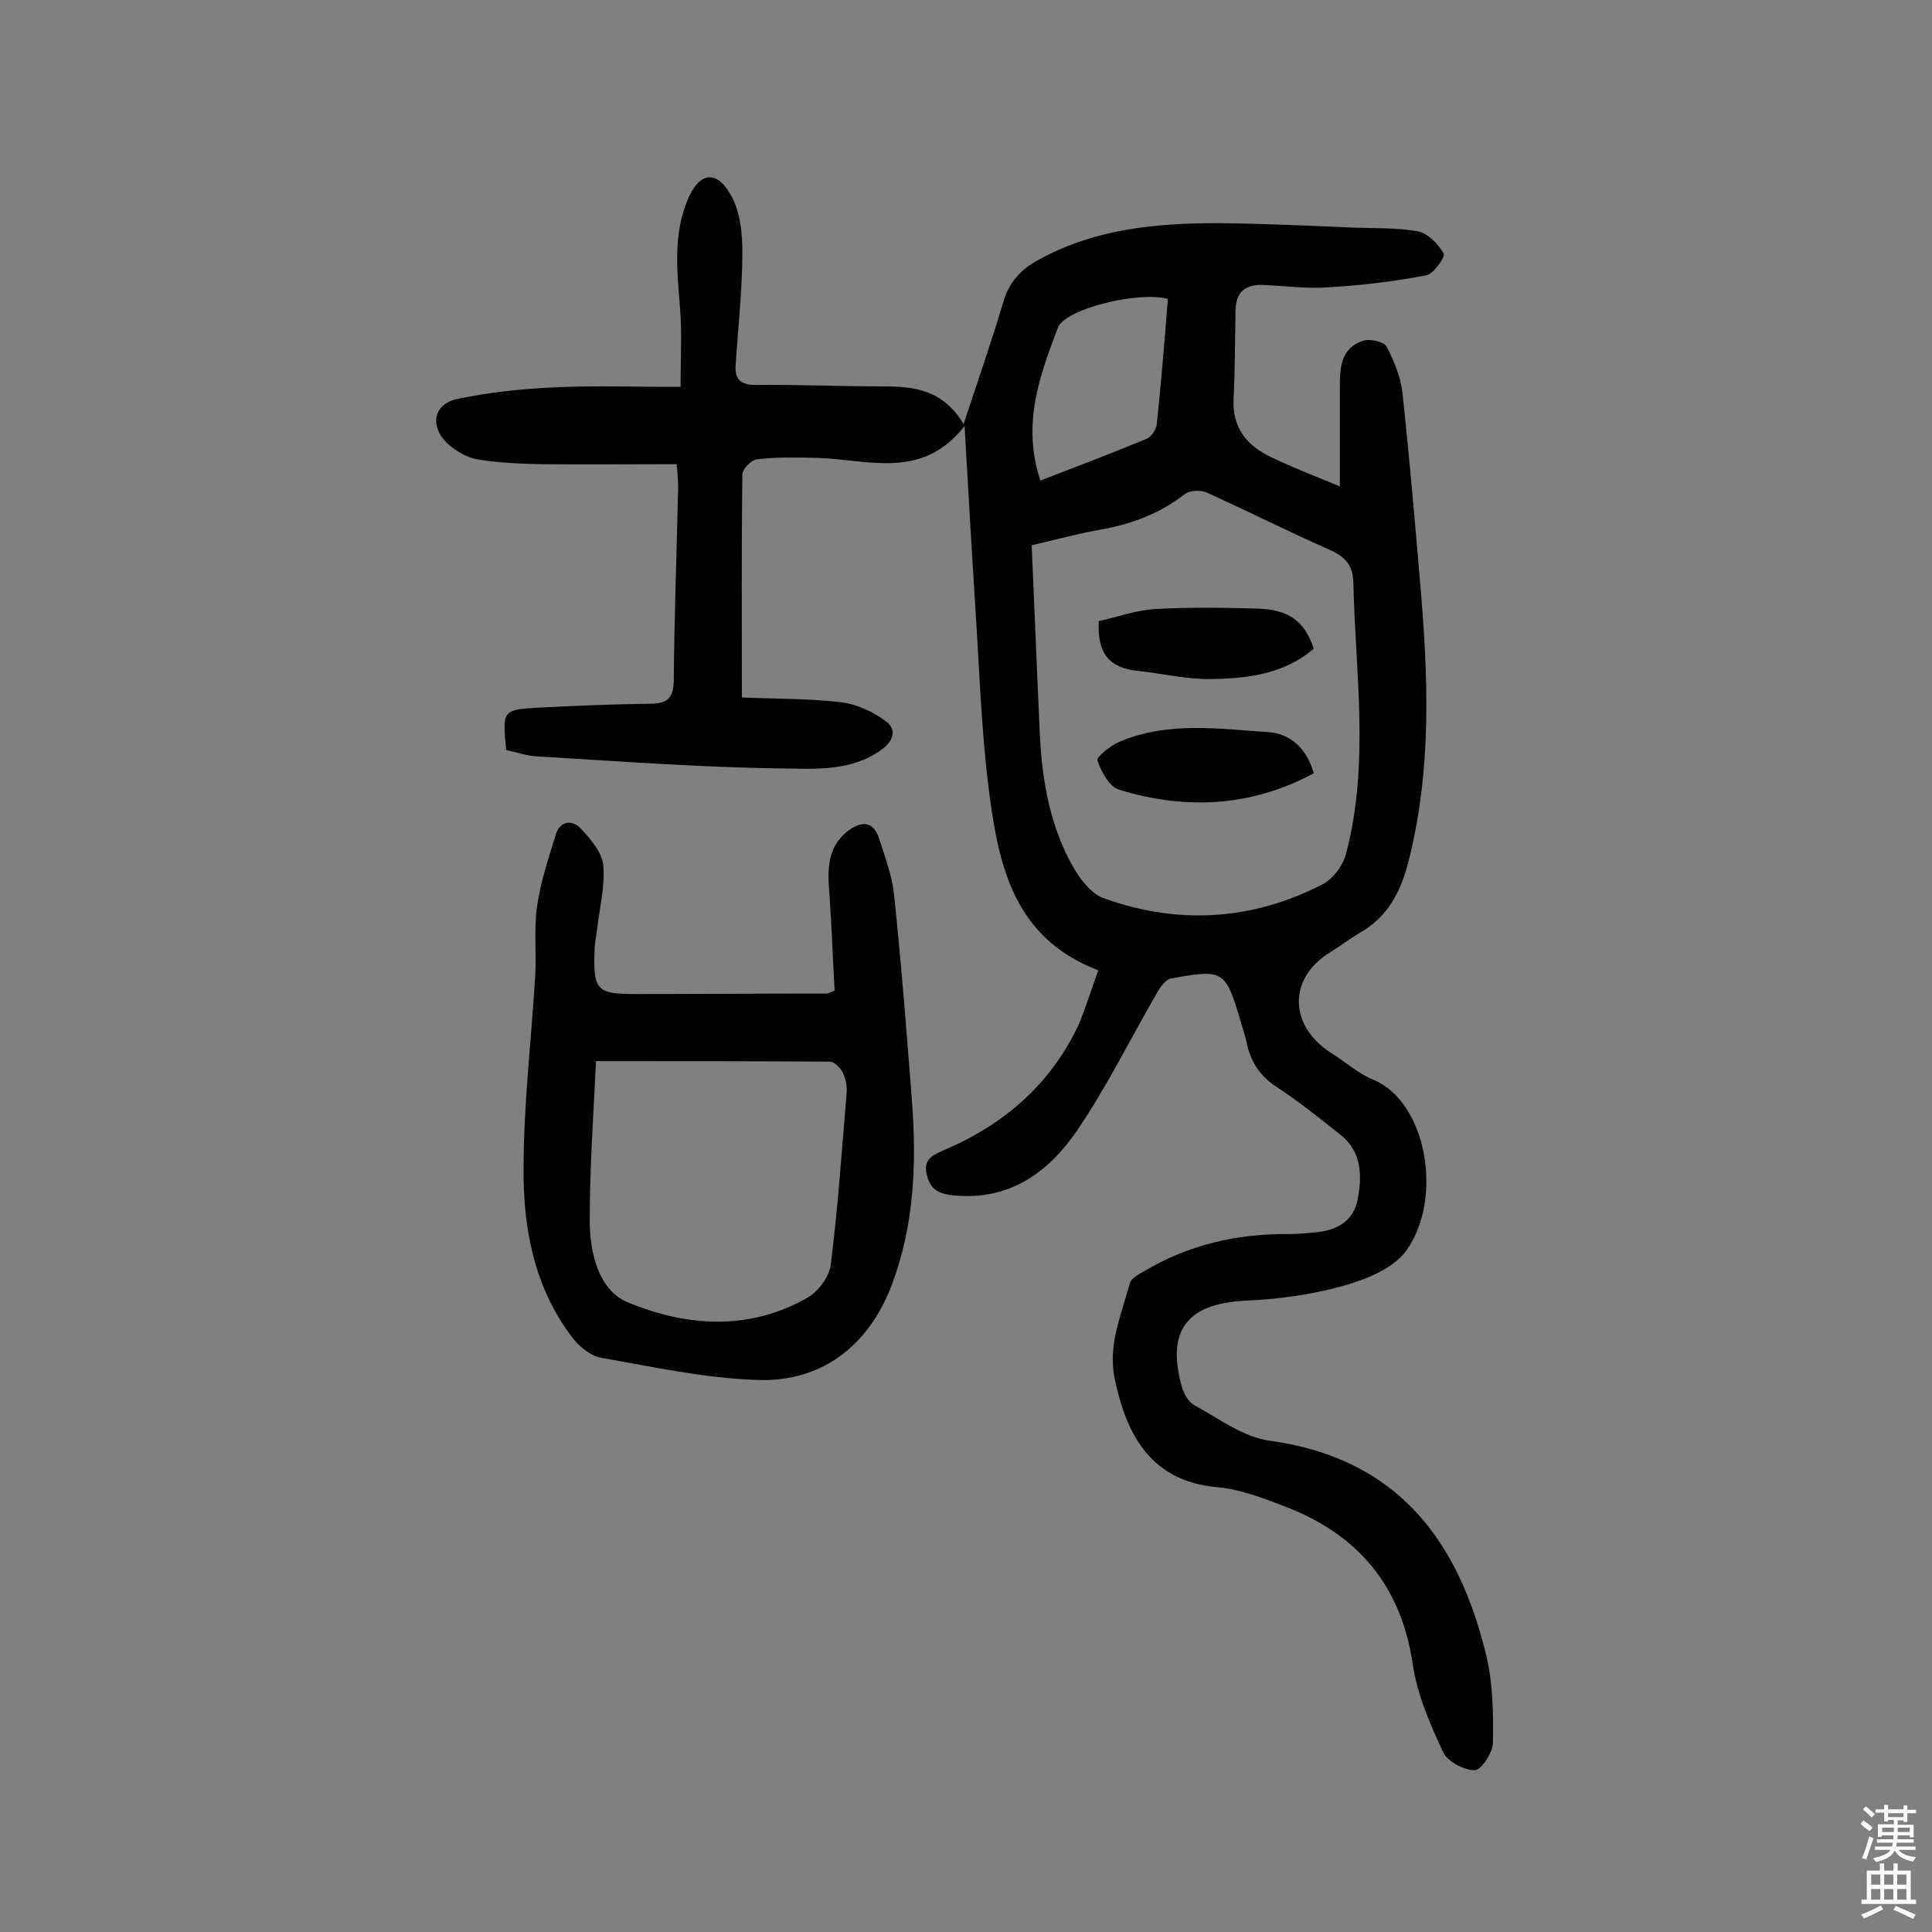 <svg enable-background="new 0 0 400 400" viewBox="0 0 400 400" xmlns="http://www.w3.org/2000/svg"><rect x="0" y="0" width="400" height="400" fill="#808080" stroke="none"/><g fill="#010102"><path d="m227.4 200.9c-17.5-6.7-20.6-21.6-22.6-36.8-1.6-12.4-2-24.9-2.8-37.3s-1.5-24.9-2.3-38.6c-8.8 11.3-20 6.9-30.5 6.6-4.2-.1-8.4-.2-12.5.3-1.1.1-3 2-3 3.1-.2 15.1-.1 30.2-.1 46.2 6.8.3 13.8.2 20.6 1 3.2.4 6.7 2 9.3 4 2.1 1.6 1.6 4-1.1 5.9-6.2 4.4-13.5 3.9-20.3 3.8-17-.2-34-1.5-50.9-2.5-2.2-.1-4.4-.9-6.4-1.3-.8-8.3-.8-8.4 7-8.8 7.6-.4 15.2-.7 22.8-.8 3.4 0 4.8-1 4.9-4.7.1-13.3.6-26.6.9-39.9 0-1.4-.1-2.9-.3-5-9.6 0-18.9.1-28.3 0-4.4-.1-8.8-.3-13-1-2.2-.4-4.6-1.8-6.3-3.4-3.6-3.6-2.7-8.1 2.2-9.1 6.6-1.4 13.4-2.1 20.1-2.4 8.2-.4 16.5-.1 26.1-.1 0-5.9.3-11.1-.1-16.3-.6-7.6-1.5-15.2 1.6-22.5 2.3-5.5 5.8-6.3 8.8-1.1 2 3.3 2.5 7.9 2.5 11.9 0 7.9-.9 15.8-1.4 23.6-.2 2.9 1.2 4 4.1 4 8.7-.1 17.6.3 26.6.3 6.5 0 12.3.8 16.5 7.8 3-9.1 5.8-17.1 8.2-25.2 1.2-4.2 3.7-6.9 7.5-8.9 11.7-6.4 24.3-7.5 37.2-7.5 9.1.1 18.1.5 27.2.9 4.7.2 9.5 0 14 .8 2 .4 4.2 2.6 5.3 4.6.4.7-2.1 4.2-3.6 4.5-6.8 1.3-13.6 2.1-20.5 2.5-4.3.3-8.7-.3-13.1-.5-3.7-.2-5.8 1.3-5.9 5.2-.1 6.1-.1 12.2-.4 18.4-.3 6.1 2.9 9.8 7.9 12.1 4.3 2.1 8.8 3.8 14.1 6 0-7.5 0-13.9 0-20.3 0-4.2.1-8.4 5-9.9 1.4-.4 4.2.3 4.7 1.3 1.6 3.1 3 6.5 3.3 9.9 1.4 12.9 2.5 25.8 3.6 38.7 1.7 19.4 2.5 38.8-2.4 58-1.6 6.3-4.3 11.4-10 14.7-2.1 1.2-4 2.7-6.1 4-8.8 5.3-8.8 15.2.1 20.9 2.9 1.8 5.5 4.2 8.6 5.5 11.1 4.4 14.8 24.6 6.9 35.5-2.7 3.7-8.5 6-13.3 7.3-6.5 1.8-13.3 2.7-20.1 3-11.8.6-16.2 6.1-13.1 17.5.4 1.6 1.4 3.5 2.8 4.2 5.1 2.8 10.1 6.6 15.6 7.3 26.5 3.7 39.1 20.8 44.8 44.8 1.3 5.7 1.4 11.8 1.3 17.7 0 2-2.4 5.7-3.8 5.7-2.2 0-5.6-1.8-6.5-3.7-2.7-5.8-5.4-12-6.3-18.2-2.4-16.3-11.3-26.8-26.2-32.6-4.7-1.8-9.5-3.7-14.4-4.1-14.3-1.3-18.9-11.9-21.1-22.4-1.5-7.1 1.4-13.3 3.1-19.8.3-1 1.7-1.8 2.8-2.4 9.3-5.6 19.4-7.9 30.2-7.8 1.9 0 3.9-.2 5.8-.4 4.3-.4 7.6-2.5 8.4-6.8.9-4.8.9-9.8-3.5-13.3-4.3-3.4-8.6-6.9-13.2-9.9-3.4-2.2-5.3-5-6.2-8.8-.3-1.6-.8-3.1-1.3-4.7-3.2-10.8-3.5-11-14.5-9-1 .2-2.1 1.6-2.7 2.7-5.6 9.6-10.5 19.7-16.8 28.9-5.9 8.6-14 14.4-25.4 13.3-2.9-.3-4.8-1-5.6-4.2-.9-3.4 1.4-4.2 3.6-5.2 12.4-5.3 22-13.6 27.8-25.9 1.6-3.8 2.6-7.3 4.1-11.3zm-13.8-88c.6 13.5 1.1 26.4 1.7 39.4.5 9.8 2.2 19.3 7.3 27.9 1.4 2.3 3.6 5 6 5.8 15.4 5.5 30.6 4.6 45.2-2.9 2.2-1.1 4.3-4 4.9-6.4 4.9-18.6 1.9-37.4 1.5-56.1-.1-3.9-2-5.5-5.2-6.9-8.4-3.7-16.7-7.9-25.1-11.7-1.3-.6-3.6-.5-4.6.3-5.3 4.1-11.2 6.3-17.7 7.4-4.5.8-8.9 2-14 3.2zm28.2-51c-5.8-1.7-21.4 2-22.8 6-3.7 9.8-7.5 19.8-3.6 31.6 7.5-2.9 14.9-5.7 22.1-8.7.9-.4 1.9-1.9 2-3 .9-8.5 1.6-17.1 2.3-25.9z"/><path d="m172.8 205.1c-.4-6.8-.6-13.5-1.1-20.3-.4-4.9-.4-9.5 3.9-12.8 2.7-2 5.2-2.1 6.4 1.6 1.2 3.8 2.7 7.7 3.1 11.6 1.5 14.2 2.6 28.4 3.7 42.6 1 13 .5 25.9-4.2 38.3-4.8 12.6-14.6 20.2-28.1 19.6-10.7-.4-21.4-2.7-32.1-4.6-2.2-.4-4.6-2.4-6-4.3-7.8-10.3-10.1-22.5-10-34.9 0-13.2 1.6-26.5 2.4-39.7.3-4.9-.3-9.8.4-14.6.7-5 2.4-10 3.9-14.9.8-2.7 3.3-3 5-1.3 2.1 2.2 4.5 5 4.8 7.7.4 4.4-.8 9-1.3 13.5-.2 1.4-.5 2.9-.5 4.3-.3 8.1.5 8.9 8.4 8.9 13.2 0 26.3-.1 39.5-.1.2.1.5-.1 1.8-.6zm-49.4 14.6c-.5 10.7-1.3 21.8-1.3 33 0 6.6 1.8 14.4 7.8 16.9 12.2 5.1 25.3 6 37.4-1 2.2-1.3 4.4-4.3 4.7-6.8 1.5-11.8 2.3-23.8 3.3-35.7.1-1.4-.3-3-.9-4.2-.5-.9-1.7-2.1-2.6-2.1-15.8-.1-31.5-.1-48.4-.1z"/><path d="m272 160.1c-13 7-26.6 7.6-40.3 3.4-2-.6-3.7-3.7-4.5-6.1-.2-.7 2.7-3 4.5-3.8 10.1-4.3 20.7-2.7 31.1-2 4.3.3 7.8 3.4 9.2 8.5z"/><path d="m227.5 128.6c3.6-.8 7.5-2.2 11.5-2.5 7.1-.4 14.2-.3 21.3-.1 6.6.2 9.8 2.6 11.7 8.3-6.3 5.4-14 6.2-21.7 6.3-4.9 0-9.9-1.2-14.8-1.7-5.6-.6-8.4-3.4-8-10.3z"/></g><path d="m385.2 377.6.6-.7c.6.4 1.3.9 1.9 1.5l-.6.7c-.8-.5-1.4-1-1.9-1.5zm.3 7.1c.6-1.4 1.1-2.9 1.5-4.5.3.1.6.3.9.4-.5 1.4-1 2.9-1.5 4.4zm.2-10.1.6-.6c.7.5 1.3 1.1 1.9 1.6l-.7.7c-.6-.6-1.2-1.2-1.8-1.7zm8.4-.8h.8v.9h1.8v.7h-1.8v1.8h-.8v-.3h-1.2v.9h3.3v2.6h-.8v-.4h-2.5c0 .3 0 .6-.1.8h3.4v.7h-3.5c0 .3-.1.6-.1.8h4v.7h-3.5c.7.9 1.9 1.3 3.6 1.5-.2.2-.4.5-.6.9-1.9-.3-3.2-1.1-3.8-2.3-.5 1.1-1.8 2-3.9 2.4-.2-.3-.4-.5-.6-.8 1.9-.4 3.1-.9 3.6-1.7h-3.2v-.7h3.5c.1-.2.1-.5.2-.8h-3.3v-.7h3.4c0-.2 0-.5 0-.8h-2.4v.3h-.8v-2.6h3.3v-.9h-1.2v.3h-.8v-1.8h-1.8v-.7h1.8v-.9h.8v.9h3.2zm-4.4 5.5h2.4c0-.3 0-.6 0-.9h-2.4zm1.2-3.1h3.2v-.8h-3.2zm4.4 2.2h-2.4v.9h2.5v-.9z" fill="#fcfbfa"/><path d="m389.2 385.8h.9v1.5h1.9v-1.5h.9v1.5h2.7v6h1.1v.9h-11.3v-.9h1.1v-6h2.7zm.2 8.7.5.8c-1.2.6-2.5 1.3-4 1.9-.2-.3-.3-.6-.6-.8 1.6-.6 3-1.3 4.1-1.9zm-2-4.3h1.9v-2.1h-1.9zm0 3.1h1.9v-2.2h-1.9zm2.7-3.1h1.9v-2.1h-1.9zm0 3.1h1.9v-2.2h-1.9zm2.4 1.3c1.4.6 2.7 1.2 4.1 1.8l-.5.9c-1.5-.7-2.8-1.4-4.1-1.9zm2.2-6.5h-1.9v2.1h1.9zm-1.9 5.2h1.9v-2.2h-1.9z" fill="#fcfbfa"/></svg>